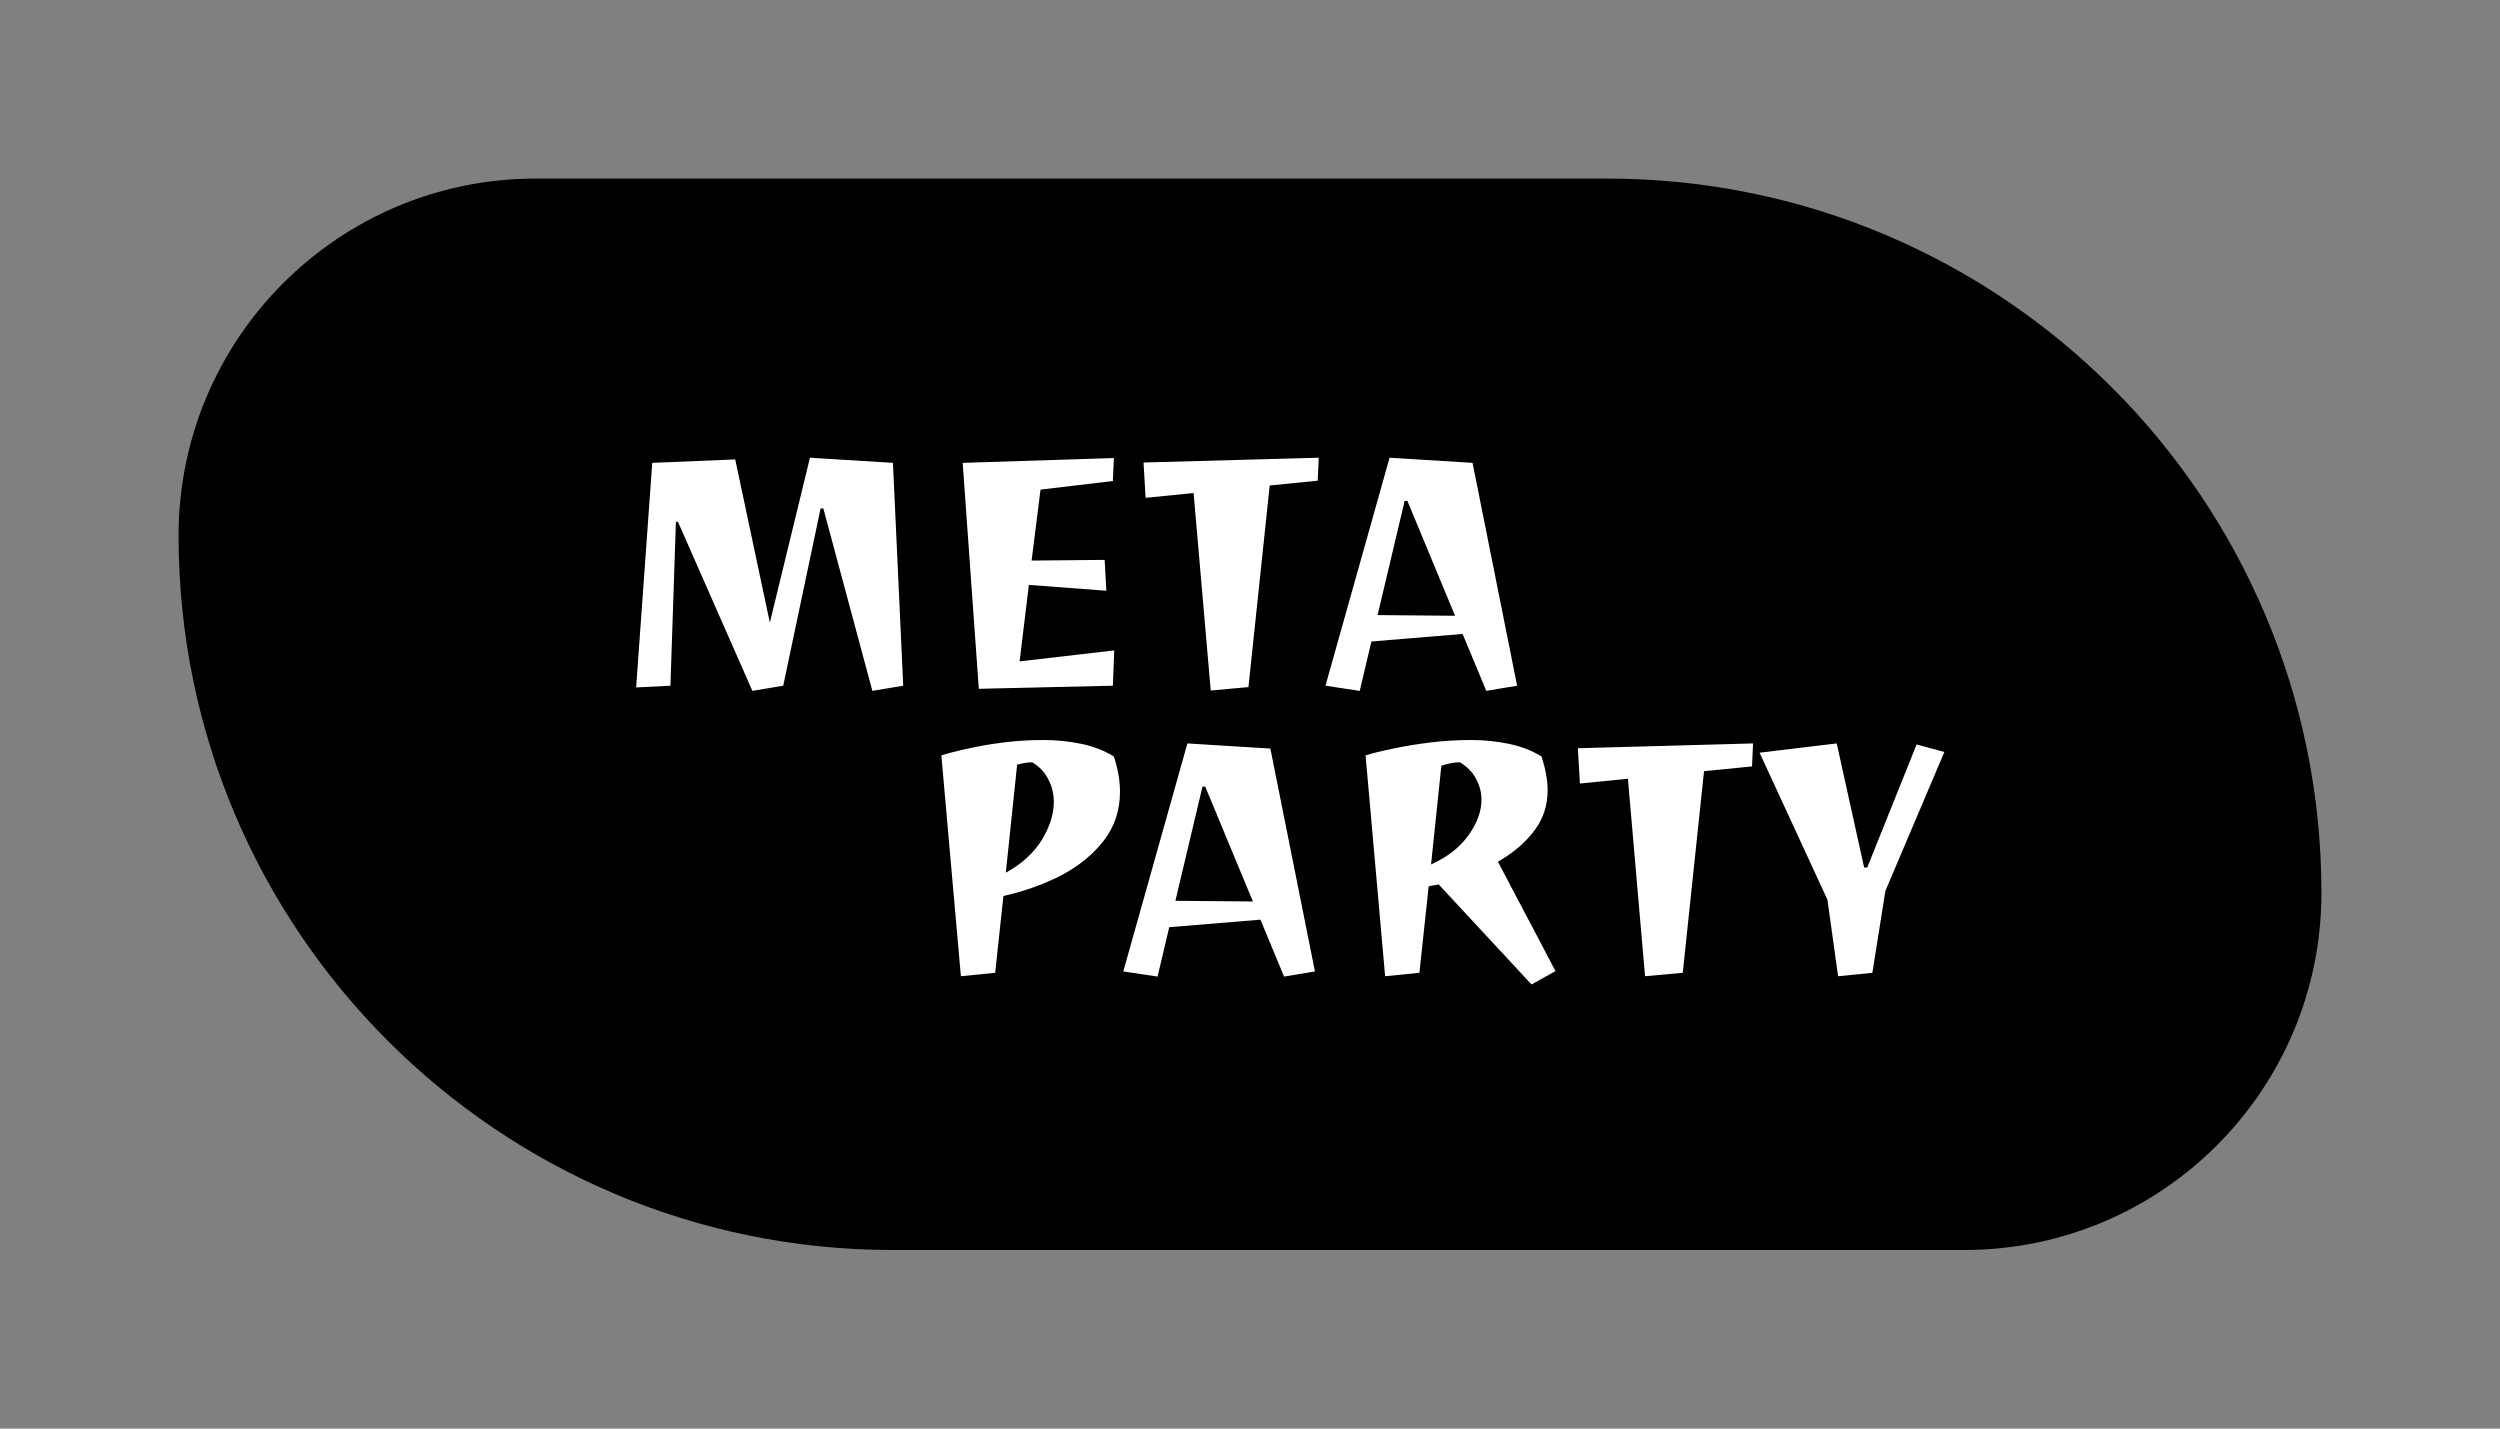 <svg width="350" height="200" viewBox="0 0 350 200" fill="none" xmlns="http://www.w3.org/2000/svg">
<rect x="0" y="0" width="350" height="200" fill="#808080" stroke="none"/>
<path d="M25 75C25 47.386 47.386 25 75 25H225C280.228 25 325 69.772 325 125V125C325 152.614 302.614 175 275 175H125C69.772 175 25 130.228 25 75V75Z" fill="black"/>
<path d="M134.526 136.672L131.79 105.76C132.782 105.44 134.03 105.12 135.534 104.8C137.07 104.448 138.75 104.16 140.574 103.936C142.398 103.712 144.238 103.6 146.094 103.6C147.886 103.6 149.63 103.776 151.326 104.128C153.054 104.48 154.59 105.072 155.934 105.904C156.51 107.632 156.798 109.28 156.798 110.848C156.798 113.44 156.046 115.712 154.542 117.664C153.07 119.584 151.102 121.2 148.638 122.512C146.174 123.792 143.454 124.768 140.478 125.44L139.326 136.192L134.526 136.672ZM140.814 122.176C142.99 120.992 144.654 119.488 145.806 117.664C146.958 115.808 147.534 114 147.534 112.24C147.534 111.12 147.278 110.08 146.766 109.12C146.286 108.128 145.534 107.328 144.51 106.72C144.19 106.72 143.838 106.752 143.454 106.816C143.102 106.88 142.75 106.96 142.398 107.056L140.814 122.176ZM162.06 136.72L157.26 136L166.236 104.08L177.852 104.8L184.092 136L179.772 136.72L176.46 128.752L163.692 129.808L162.06 136.72ZM175.404 126.208L168.732 110.128H168.348L164.556 126.112L175.404 126.208ZM214.413 137.824L201.405 123.808C201.181 123.872 200.941 123.92 200.685 123.952C200.461 123.984 200.237 124.032 200.013 124.096L198.717 136.192L193.917 136.672L191.181 105.76C192.173 105.44 193.469 105.12 195.069 104.8C196.701 104.448 198.461 104.16 200.349 103.936C202.237 103.712 204.109 103.6 205.965 103.6C207.757 103.6 209.501 103.776 211.197 104.128C212.925 104.48 214.461 105.072 215.805 105.904C216.381 107.632 216.669 109.216 216.669 110.656C216.669 112.8 216.029 114.704 214.749 116.368C213.469 118.032 211.789 119.456 209.709 120.64L217.773 135.952L214.413 137.824ZM200.349 121.024C202.621 120 204.365 118.64 205.581 116.944C206.797 115.248 207.405 113.584 207.405 111.952C207.405 110.928 207.149 109.952 206.637 109.024C206.157 108.096 205.405 107.328 204.381 106.72C203.965 106.72 203.533 106.768 203.085 106.864C202.669 106.928 202.237 107.04 201.789 107.2L200.349 121.024ZM230.308 136.672L227.908 109.024L221.188 109.696L220.9 104.752L245.428 104.08L245.284 107.296L238.564 107.968L235.588 136.192L230.308 136.672ZM257.332 136.672L255.844 125.968L246.34 105.376L257.14 104.08L260.98 121.456H261.412L268.324 104.224L272.212 105.28L263.956 124.72L262.132 136.192L257.332 136.672Z" fill="white"/>
<path d="M105.331 96.72L94.915 73.056H94.627L93.859 96L89.059 96.24L91.315 64.8L102.931 64.32L107.779 87.168L113.395 64.08L125.011 64.8L126.451 96L122.131 96.72L115.267 71.184H114.883L109.651 96L105.331 96.72ZM137.033 96.432L134.777 64.8L155.945 64.128L155.801 67.344L145.673 68.544L144.424 78.48L154.649 78.384L154.889 82.704L144.041 81.888L142.745 92.592L155.993 91.056L155.801 96L137.033 96.432ZM169.503 96.672L167.103 69.024L160.383 69.696L160.095 64.752L184.623 64.08L184.479 67.296L177.759 67.968L174.783 96.192L169.503 96.672ZM190.365 96.72L185.565 96L194.541 64.08L206.157 64.8L212.397 96L208.077 96.72L204.765 88.752L191.997 89.808L190.365 96.72ZM203.709 86.208L197.037 70.128H196.653L192.861 86.112L203.709 86.208Z" fill="white"/>
</svg>
